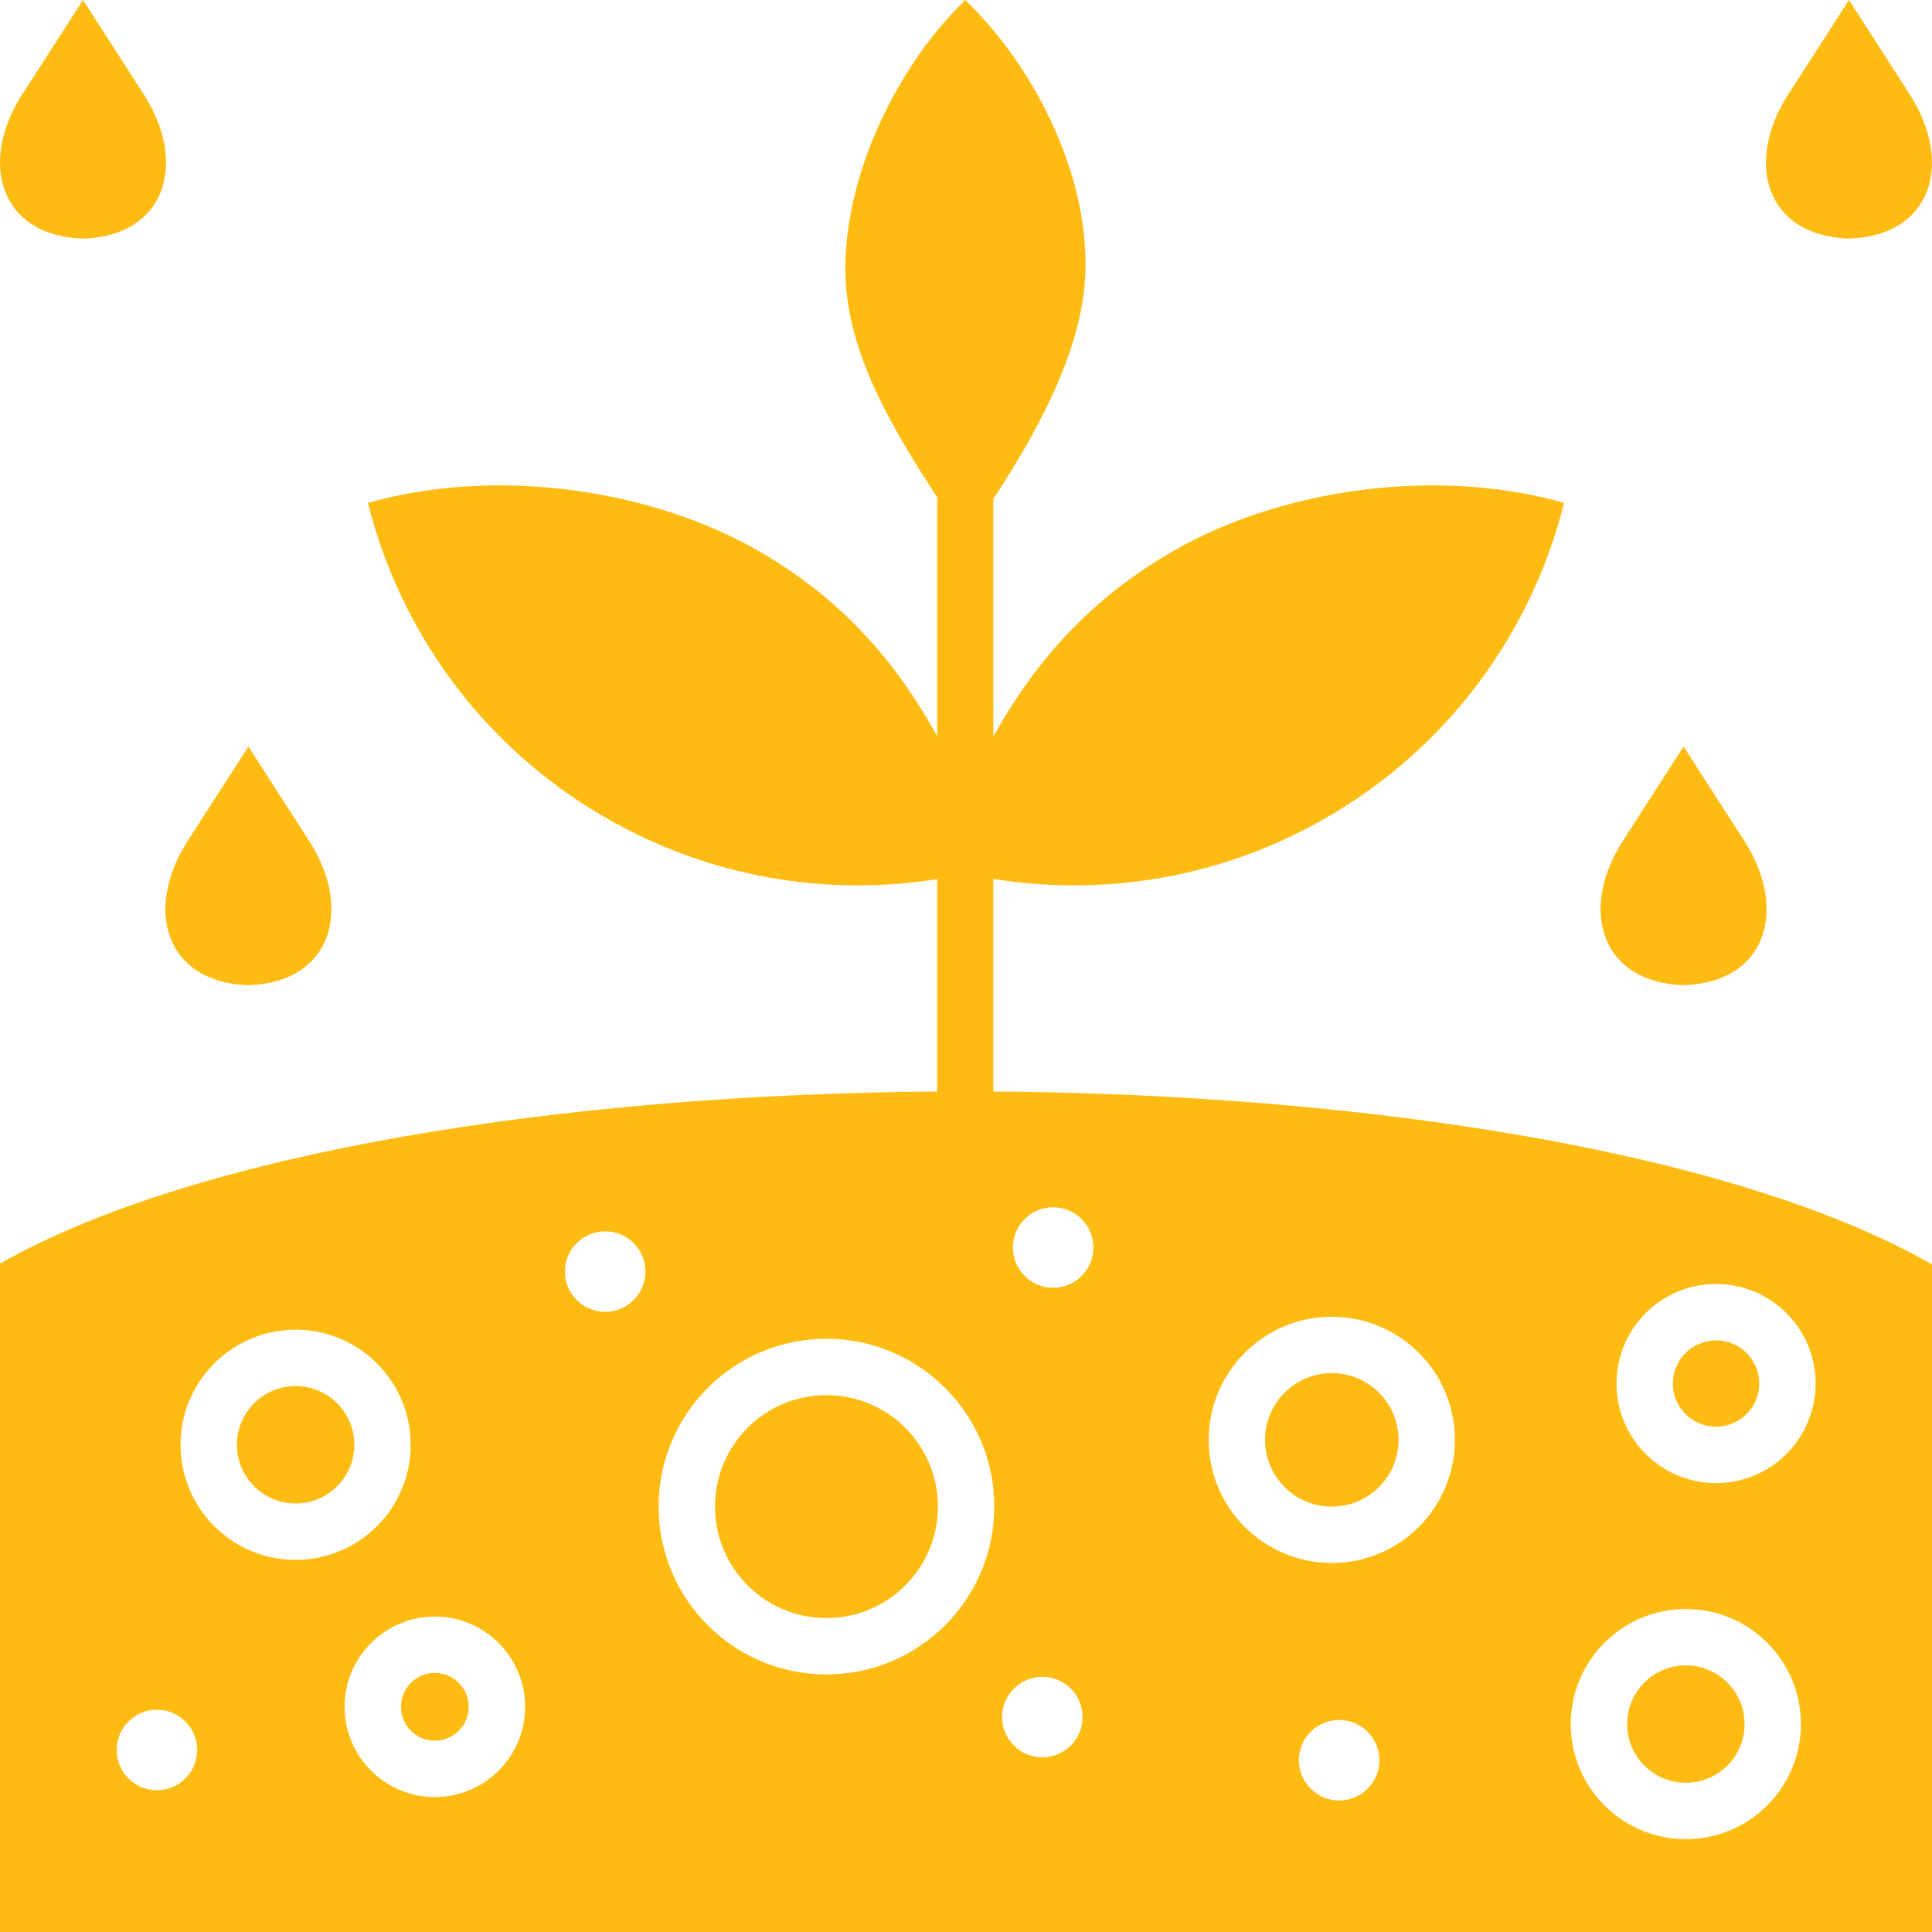 <?xml version="1.0" encoding="UTF-8"?>
<svg xmlns="http://www.w3.org/2000/svg" width="68" height="68" viewBox="0 0 68 68" fill="none">
  <path fill-rule="evenodd" clip-rule="evenodd" d="M59.257 34.675C56.337 34.587 55.569 32.006 57.118 29.601L59.257 26.277L61.396 29.601C62.945 32.006 62.177 34.587 59.257 34.675ZM68 44.503C61.07 40.537 48.089 38.512 34.962 38.417L34.962 30.934C38.864 31.565 43.001 30.907 46.691 28.776C51.034 26.269 53.919 22.207 55.052 17.7C50.582 16.428 45.113 17.19 41.279 19.403C38.231 21.163 36.35 23.434 34.962 25.921L34.962 17.561C36.288 15.535 37.977 12.649 38.182 9.934C38.444 6.46 36.569 2.515 33.975 0C31.381 2.515 29.572 6.586 29.768 9.934C29.928 12.652 31.512 15.237 32.986 17.507L32.986 25.911C31.611 23.428 29.764 21.161 26.721 19.404C22.887 17.19 17.418 16.428 12.948 17.701C14.081 22.208 16.966 26.27 21.309 28.777C24.984 30.898 29.099 31.559 32.986 30.942L32.986 38.417C19.884 38.515 6.931 40.536 0 44.475V68H68C68 60.168 68 52.336 68 44.503ZM65.078 8.398C62.158 8.309 61.39 5.729 62.939 3.324L65.078 0L67.217 3.324C68.766 5.729 67.998 8.309 65.078 8.398ZM2.922 8.398C0.002 8.309 -0.766 5.729 0.783 3.324L2.922 0L5.061 3.324C6.61 5.729 5.842 8.309 2.922 8.398ZM8.743 34.675C5.823 34.587 5.055 32.006 6.604 29.601L8.743 26.277L10.882 29.601C12.431 32.006 11.663 34.587 8.743 34.675ZM60.399 45.192C62.334 45.192 63.903 46.761 63.903 48.696C63.903 50.631 62.334 52.2 60.399 52.2C58.465 52.2 56.896 50.631 56.896 48.696C56.896 46.761 58.465 45.192 60.399 45.192ZM60.399 47.176C61.239 47.176 61.92 47.856 61.92 48.696C61.92 49.536 61.239 50.217 60.399 50.217C59.559 50.217 58.879 49.536 58.879 48.696C58.879 47.856 59.559 47.176 60.399 47.176ZM15.305 56.898C17.059 56.898 18.481 58.32 18.481 60.074C18.481 61.828 17.059 63.25 15.305 63.25C13.552 63.25 12.129 61.828 12.129 60.074C12.129 58.32 13.551 56.898 15.305 56.898ZM15.305 58.881C15.964 58.881 16.498 59.415 16.498 60.074C16.498 60.733 15.964 61.267 15.305 61.267C14.646 61.267 14.113 60.733 14.113 60.074C14.113 59.415 14.646 58.881 15.305 58.881ZM46.875 46.346C49.267 46.346 51.207 48.286 51.207 50.679C51.207 53.071 49.267 55.011 46.875 55.011C44.483 55.011 42.542 53.071 42.542 50.679C42.542 48.286 44.483 46.346 46.875 46.346ZM46.875 48.33C48.173 48.33 49.224 49.381 49.224 50.679C49.224 51.977 48.172 53.028 46.875 53.028C45.577 53.028 44.526 51.977 44.526 50.679C44.526 49.381 45.577 48.33 46.875 48.33ZM59.336 56.632C61.572 56.632 63.386 58.445 63.386 60.682C63.386 62.918 61.572 64.732 59.336 64.732C57.1 64.732 55.286 62.918 55.286 60.682C55.286 58.445 57.1 56.632 59.336 56.632ZM59.336 58.615C60.478 58.615 61.403 59.54 61.403 60.682C61.403 61.823 60.478 62.748 59.336 62.748C58.194 62.748 57.27 61.823 57.27 60.682C57.27 59.54 58.194 58.615 59.336 58.615ZM29.088 47.121C32.35 47.121 34.995 49.765 34.995 53.027C34.995 56.289 32.35 58.934 29.088 58.934C25.826 58.934 23.182 56.289 23.182 53.027C23.182 49.765 25.826 47.121 29.088 47.121ZM29.088 49.104C31.256 49.104 33.012 50.86 33.012 53.027C33.012 55.194 31.256 56.951 29.088 56.951C26.921 56.951 25.165 55.194 25.165 53.027C25.165 50.86 26.921 49.104 29.088 49.104ZM10.405 46.802C12.641 46.802 14.454 48.615 14.454 50.852C14.454 53.088 12.641 54.901 10.405 54.901C8.168 54.901 6.355 53.088 6.355 50.852C6.355 48.615 8.168 46.802 10.405 46.802ZM10.405 48.785C11.546 48.785 12.471 49.71 12.471 50.852C12.471 51.993 11.546 52.918 10.405 52.918C9.263 52.918 8.338 51.993 8.338 50.852C8.338 49.71 9.263 48.785 10.405 48.785ZM37.066 42.493C37.849 42.493 38.483 43.127 38.483 43.91C38.483 44.692 37.849 45.326 37.066 45.326C36.284 45.326 35.65 44.692 35.65 43.91C35.65 43.127 36.284 42.493 37.066 42.493ZM21.3 43.34C22.083 43.34 22.717 43.974 22.717 44.756C22.717 45.539 22.083 46.173 21.3 46.173C20.518 46.173 19.884 45.539 19.884 44.756C19.884 43.974 20.518 43.34 21.3 43.34ZM5.523 60.177C6.305 60.177 6.94 60.811 6.94 61.594C6.94 62.376 6.305 63.01 5.523 63.01C4.74 63.01 4.106 62.376 4.106 61.594C4.106 60.811 4.74 60.177 5.523 60.177ZM36.686 59.019C37.469 59.019 38.103 59.653 38.103 60.435C38.103 61.218 37.469 61.852 36.686 61.852C35.904 61.852 35.27 61.218 35.27 60.435C35.27 59.653 35.904 59.019 36.686 59.019ZM47.134 60.538C47.916 60.538 48.55 61.172 48.55 61.955C48.55 62.737 47.916 63.372 47.134 63.372C46.351 63.372 45.717 62.737 45.717 61.955C45.717 61.172 46.351 60.538 47.134 60.538Z" fill="url(#paint0_linear_189_1574)"></path>
  <defs>
    <linearGradient id="paint0_linear_189_1574" x1="34.02" y1="-263.205" x2="34.02" y2="-263.205" gradientUnits="userSpaceOnUse">
      <stop offset="0.54" stop-color="#FEBC12"></stop>
      <stop offset="1" stop-color="#FEBC12"></stop>
    </linearGradient>
  </defs>
</svg>
